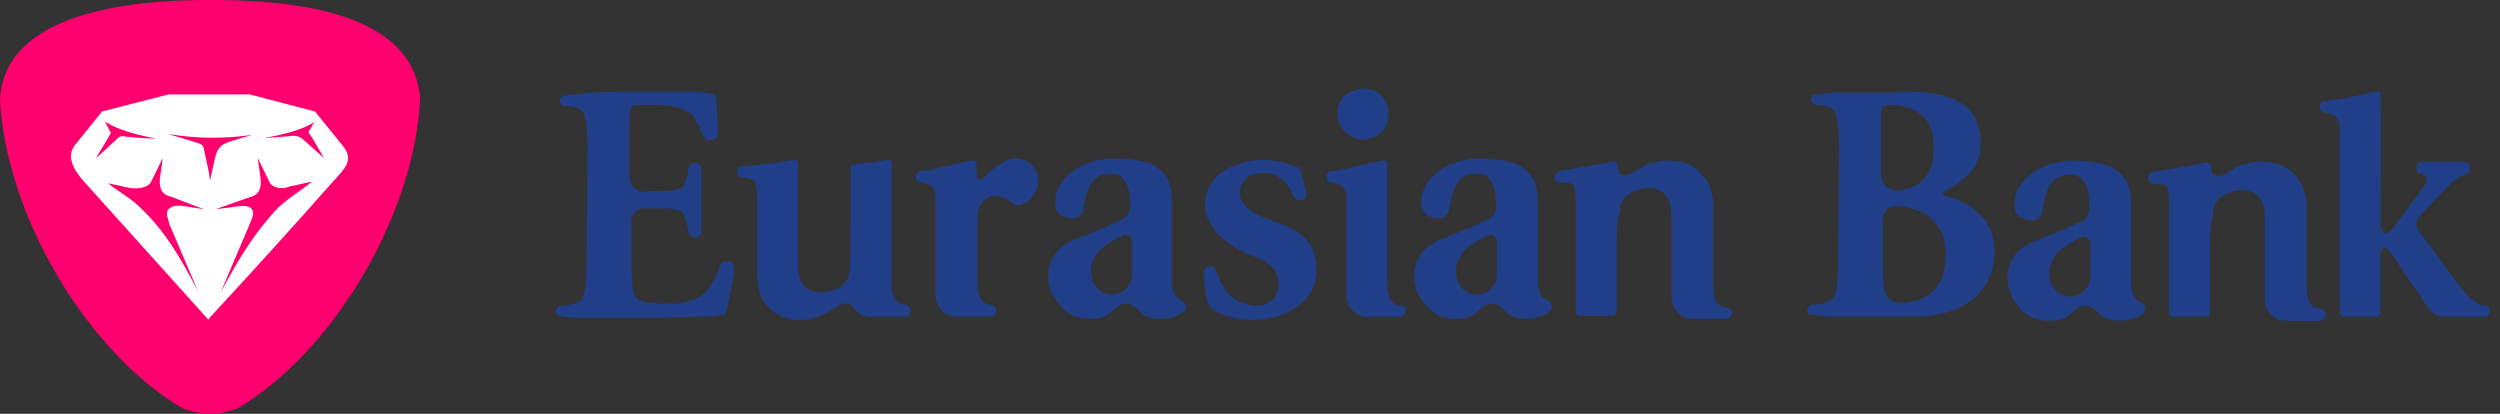 <svg width="145" height="24" viewBox="0 0 145 24" fill="none" xmlns="http://www.w3.org/2000/svg">
<rect x="0" y="0" width="145" height="24" fill="#333333" stroke="none"/>
<path d="M12.125 0C8.333 0 0.345 0.466 0 5.709C0.287 12.291 4.942 20.388 10.631 23.709C11.148 23.884 11.666 24 12.183 24C12.7 24 13.217 23.884 13.734 23.709C19.424 20.388 24.078 12.291 24.366 5.709C23.963 0.35 16.033 0 12.125 0Z" fill="#FF006E"/>
<path d="M19.25 10.602C16.722 13.456 14.711 15.67 12.125 18.466V18.524H12.067L4.884 10.544C4.309 9.903 3.792 9.087 4.367 8.388C4.941 7.689 5.344 7.165 5.918 6.466L9.769 5.476H14.481L18.273 6.466L19.825 8.388C20.572 9.262 20.055 9.728 19.25 10.602Z" fill="white"/>
<path d="M9.746 7.765C10.269 7.938 10.733 8.053 11.255 8.226C11.835 8.399 11.777 8.399 11.893 8.975C12.009 9.494 12.125 9.955 12.183 10.473C12.705 8.169 12.357 8.514 14.62 7.823C13.053 8.053 11.371 8.053 9.746 7.765Z" fill="#FF006E"/>
<path d="M15.618 10.537L14.957 9.176C15.012 10.083 15.508 11.217 14.46 11.443L12.53 12.124C13.358 12.067 14.13 11.84 14.46 12.01C14.847 12.237 14.626 12.634 14.516 12.917L12.806 16.941C13.909 14.901 14.847 13.37 16.17 12.01C16.721 11.5 17.383 11.103 18.1 10.537C17.493 10.65 17.383 10.707 16.776 10.82C16.446 10.99 15.784 10.933 15.618 10.537Z" fill="#FF006E"/>
<path d="M7.34 7.928C7.93 7.983 8.46 8.037 9.05 8.037C7.93 7.82 6.868 7.548 6.101 7.06C6.16 7.223 6.278 7.385 6.337 7.548C6.455 7.711 6.455 7.711 6.337 7.874C6.101 8.308 5.806 8.743 5.57 9.177L6.75 8.091C6.986 7.874 6.986 7.874 7.34 7.928Z" fill="#FF006E"/>
<path d="M9.923 12.025C10.251 11.802 11.015 12.025 11.834 12.137L9.923 11.411C8.886 11.187 9.377 10.07 9.432 9.176L8.776 10.517C8.613 10.908 7.957 10.964 7.575 10.908C6.974 10.796 6.865 10.741 6.265 10.629C6.974 11.187 7.63 11.523 8.176 12.081C9.541 13.366 10.469 14.93 11.506 16.941L9.814 12.975C9.759 12.64 9.486 12.249 9.923 12.025Z" fill="#FF006E"/>
<path d="M18.03 7.43C18.089 7.324 18.148 7.166 18.266 7.06C17.44 7.589 16.378 7.801 15.316 8.013C15.847 7.96 16.142 7.96 16.673 7.907C17.027 7.854 17.322 7.854 17.558 8.066L18.797 9.177C18.561 8.754 18.325 8.383 18.089 7.96C17.853 7.642 17.853 7.695 18.03 7.43Z" fill="#FF006E"/>
<path fill-rule="evenodd" clip-rule="evenodd" d="M80.116 5.555C79.827 5.261 79.48 5.143 79.075 5.143C78.728 5.143 78.381 5.261 77.976 5.555C77.687 5.849 77.571 6.202 77.571 6.613C77.571 7.025 77.745 7.378 78.034 7.672C78.381 7.966 78.67 8.084 79.075 8.084C79.48 8.084 79.827 7.966 80.116 7.672C80.405 7.378 80.521 7.025 80.521 6.613C80.521 6.202 80.405 5.849 80.116 5.555ZM113.718 5.966C112.967 5.496 111.925 5.319 110.48 5.319C110.191 5.319 109.959 5.319 109.786 5.378H106.316C106.138 5.404 105.972 5.418 105.821 5.431C105.628 5.448 105.462 5.463 105.332 5.496H105.275C105.159 5.496 105.043 5.613 105.043 5.79C105.043 5.908 105.159 6.025 105.275 6.084H105.506C106.026 6.143 106.316 6.26 106.431 6.496C106.547 6.79 106.663 7.437 106.663 8.555L106.605 15.261C106.605 16.378 106.489 17.084 106.316 17.319C106.142 17.496 105.795 17.613 105.275 17.672H105.043C104.927 17.731 104.812 17.849 104.812 17.966C104.812 18.084 104.87 18.202 104.985 18.261H105.043C105.167 18.261 105.322 18.282 105.5 18.306C105.738 18.34 106.017 18.378 106.316 18.378H110.711C111.289 18.378 111.81 18.378 112.272 18.261C112.909 18.143 113.487 17.966 113.95 17.672C114.47 17.378 114.933 16.907 115.222 16.437C115.511 15.908 115.685 15.319 115.685 14.613C115.685 13.613 115.338 12.849 114.644 12.261C114.181 11.849 113.545 11.555 112.851 11.378C112.832 11.358 112.806 11.345 112.78 11.332C112.729 11.306 112.677 11.28 112.677 11.202C112.677 11.143 112.735 11.084 112.793 11.084C113.198 10.908 113.603 10.613 113.95 10.319C114.586 9.79 114.875 9.143 114.875 8.319C114.875 7.731 114.759 7.26 114.586 6.908C114.412 6.496 114.123 6.202 113.718 5.966ZM112.04 16.965C111.635 17.318 111.057 17.494 110.479 17.553C110.189 17.553 109.843 17.553 109.727 17.436C109.496 17.377 109.38 17.141 109.322 16.906C109.264 16.671 109.206 16.141 109.206 15.377V12.965C109.206 12.928 109.2 12.884 109.195 12.839C109.181 12.741 109.167 12.634 109.206 12.553C109.264 12.318 109.438 12.083 109.669 12.024C109.9 11.906 110.305 11.965 110.594 12.024C111.115 12.141 111.577 12.318 111.925 12.612C112.561 13.141 112.85 13.789 112.85 14.789C112.85 15.73 112.561 16.494 112.04 16.965ZM110.306 11.027C110.768 10.909 111.173 10.791 111.462 10.497C111.925 10.085 112.156 9.438 112.156 8.556C112.156 7.674 111.925 7.085 111.462 6.674C111.173 6.438 110.768 6.262 110.363 6.144C110.074 6.085 109.843 6.085 109.554 6.085C109.091 6.144 109.091 6.321 109.091 6.791V9.968C109.091 10.144 109.091 10.321 109.149 10.438C109.207 10.674 109.438 10.85 109.669 10.968C109.803 11.058 110.004 11.044 110.169 11.033C110.219 11.03 110.265 11.027 110.306 11.027ZM49.348 9.672V9.908C49.348 11.849 49.348 13.731 49.29 15.613C49.29 15.966 49.117 16.437 48.654 16.672C48.307 16.849 47.96 16.966 47.613 16.966C47.208 16.966 46.861 16.849 46.63 16.555C46.399 16.319 46.283 15.908 46.283 15.319V9.437C46.225 9.319 46.167 9.261 46.052 9.261C45.994 9.261 45.936 9.275 45.878 9.29C45.82 9.305 45.762 9.319 45.705 9.319C45.415 9.378 45.011 9.437 44.49 9.496C44.438 9.502 44.387 9.509 44.336 9.516C43.936 9.567 43.577 9.613 43.218 9.613C43.16 9.643 43.102 9.643 43.051 9.643C43.001 9.643 42.957 9.643 42.928 9.672C42.813 9.731 42.755 9.849 42.755 9.966C42.755 10.084 42.813 10.202 42.928 10.261C43.044 10.319 43.16 10.319 43.276 10.319C43.565 10.378 43.738 10.437 43.796 10.555C43.854 10.672 43.912 10.908 43.912 11.261V15.849C43.912 16.672 44.085 17.319 44.548 17.79C45.011 18.319 45.647 18.555 46.456 18.555C46.803 18.555 47.093 18.496 47.266 18.437C47.294 18.426 47.323 18.414 47.353 18.402C47.643 18.285 48.051 18.12 48.365 17.908C48.77 17.613 49.059 17.555 49.233 17.613C49.346 17.652 49.434 17.766 49.531 17.889C49.582 17.955 49.635 18.023 49.695 18.084C49.926 18.261 50.216 18.378 50.505 18.378H52.471C52.645 18.378 52.818 18.202 52.818 18.025C52.818 17.849 52.703 17.731 52.529 17.672H52.471C51.835 17.613 51.719 17.025 51.719 16.496V9.437C51.661 9.319 51.604 9.261 51.488 9.261C51.43 9.261 51.372 9.275 51.315 9.29C51.257 9.305 51.199 9.319 51.141 9.319C50.852 9.378 50.447 9.437 49.926 9.496H49.695C49.637 9.555 49.522 9.555 49.464 9.555C49.406 9.555 49.348 9.613 49.348 9.672ZM86.825 15.555V14.025C86.825 13.79 86.652 13.614 86.42 13.614C86.362 13.614 86.305 13.614 86.247 13.672L85.495 14.084C84.801 14.496 84.396 15.143 84.454 15.849C84.454 16.496 84.974 17.084 85.668 17.084C86.189 17.084 86.652 16.731 86.767 16.261C86.825 16.026 86.825 15.79 86.825 15.555ZM89.196 16.201V11.672C89.196 9.672 87.866 9.201 85.784 9.201C83.991 9.201 82.43 10.319 82.43 11.731C82.43 11.966 82.43 12.201 82.719 12.437C82.95 12.613 83.182 12.672 83.413 12.672C83.702 12.672 83.991 12.495 84.049 12.143C84.062 12.076 84.075 12.007 84.088 11.937C84.247 11.081 84.443 10.029 85.726 10.084C86.478 10.084 86.767 10.848 86.767 11.79V12.025C86.767 12.378 86.536 12.613 86.305 12.731C86.148 12.794 85.975 12.875 85.784 12.964C85.623 13.039 85.449 13.12 85.263 13.201L83.529 13.907C82.545 14.319 82.025 15.025 82.025 16.025C82.025 16.672 82.256 17.201 82.719 17.731C83.182 18.26 83.76 18.495 84.511 18.495C85.032 18.495 85.321 18.378 85.61 18.142C85.668 18.096 85.722 18.047 85.777 17.999C85.998 17.803 86.211 17.613 86.536 17.613C86.875 17.613 87.059 17.803 87.247 17.997C87.315 18.067 87.384 18.139 87.461 18.201C87.751 18.378 88.097 18.495 88.502 18.495C88.965 18.495 89.427 18.378 89.775 18.142C89.89 18.084 90.006 17.966 90.006 17.79C90.006 17.613 89.89 17.437 89.659 17.378C89.543 17.319 89.427 17.26 89.37 17.084C89.254 16.907 89.196 16.613 89.196 16.201ZM93.765 14.377V18.083C93.765 18.201 93.649 18.319 93.534 18.319H91.625C91.51 18.319 91.394 18.201 91.394 18.083V11.671C91.394 11.26 91.336 10.966 91.278 10.789C91.221 10.671 91.105 10.613 90.873 10.613C90.7 10.613 90.526 10.613 90.353 10.554C90.237 10.495 90.179 10.377 90.179 10.26C90.179 10.142 90.237 10.024 90.353 9.966C90.382 9.966 90.411 9.951 90.439 9.936C90.469 9.921 90.498 9.907 90.526 9.907C90.758 9.877 90.989 9.833 91.221 9.789C91.452 9.745 91.683 9.701 91.915 9.671C92.004 9.653 92.122 9.635 92.262 9.613C92.574 9.565 92.997 9.499 93.476 9.377C93.649 9.319 93.823 9.377 93.823 9.554C93.823 10.201 94.17 10.377 94.98 9.848C95.327 9.613 95.616 9.495 95.905 9.436C96.194 9.319 96.483 9.319 96.772 9.319C97.582 9.319 98.218 9.554 98.681 10.083C99.144 10.554 99.375 11.201 99.375 12.024V16.495C99.375 17.083 99.433 17.789 100.127 17.848H100.185C100.358 17.848 100.474 18.024 100.474 18.142C100.474 18.26 100.3 18.495 100.127 18.495H98.161C97.524 18.495 96.946 17.966 96.946 17.26V12.554C96.946 11.966 96.83 11.554 96.599 11.319C96.368 11.024 96.021 10.907 95.616 10.907C95.269 10.907 94.922 11.024 94.575 11.201C94.112 11.436 93.939 11.907 93.939 12.26C93.765 12.848 93.765 13.613 93.765 14.377ZM79.306 18.378C78.67 18.378 78.092 17.849 78.092 17.143V11.908C78.092 11.864 78.092 11.819 78.093 11.775C78.097 11.284 78.102 10.78 77.571 10.672C77.513 10.643 77.427 10.628 77.34 10.614C77.253 10.599 77.166 10.584 77.109 10.555C76.993 10.496 76.935 10.378 76.935 10.261C76.935 10.143 76.993 10.025 77.109 9.967C77.166 9.908 77.34 9.908 77.398 9.908C77.803 9.849 78.207 9.79 78.555 9.673L80.116 9.32C80.29 9.261 80.463 9.32 80.463 9.496V16.378C80.463 16.967 80.521 17.672 81.215 17.731H81.273C81.446 17.731 81.562 17.908 81.562 18.025C81.562 18.143 81.388 18.378 81.215 18.378H79.306ZM75.489 11.613C75.721 11.613 75.778 11.377 75.778 11.201C75.77 11.161 75.764 11.125 75.757 11.093C75.719 10.888 75.705 10.816 75.605 10.613C75.547 10.319 75.489 10.083 75.431 9.907C75.431 9.878 75.417 9.863 75.403 9.848C75.388 9.833 75.374 9.819 75.374 9.789C75.351 9.767 75.338 9.744 75.326 9.725C75.307 9.694 75.294 9.672 75.258 9.672H75.2C74.275 9.319 73.291 9.142 72.308 9.378C71.036 9.672 69.879 10.436 69.879 11.907C69.937 13.378 71.441 14.377 72.656 14.848C73.176 15.025 73.581 15.26 73.812 15.554C74.043 15.789 74.159 16.083 74.159 16.436C74.159 16.848 74.043 17.142 73.812 17.378C73.581 17.613 73.234 17.73 72.887 17.73C71.614 17.672 70.978 16.966 70.515 15.672C70.458 15.554 70.342 15.436 70.168 15.436C69.995 15.436 69.822 15.613 69.822 15.789V15.907C69.822 16.083 69.822 16.378 69.879 16.613C69.937 17.083 69.995 17.436 70.053 17.613C70.082 17.642 70.096 17.672 70.111 17.701C70.125 17.73 70.14 17.76 70.168 17.789C70.4 18.025 70.747 18.201 71.152 18.319C71.614 18.495 72.135 18.554 72.656 18.554C73.638 18.554 74.448 18.319 75.142 17.848C75.952 17.319 76.357 16.554 76.357 15.613C76.357 14.848 76.126 14.201 75.605 13.73C75.134 13.281 74.513 13.061 73.903 12.844C73.314 12.635 72.734 12.429 72.308 12.025C72.019 11.73 71.904 11.495 71.904 11.201C71.904 10.848 72.019 10.613 72.251 10.378C72.482 10.142 73.002 10.025 73.291 10.025C74.159 10.025 74.737 10.613 75.027 11.377C75.084 11.495 75.258 11.672 75.489 11.613ZM65.657 15.555V14.025C65.657 13.79 65.484 13.614 65.252 13.614C65.194 13.614 65.136 13.614 65.079 13.672L64.327 14.084C63.633 14.496 63.228 15.143 63.286 15.849C63.286 16.496 63.806 17.084 64.5 17.084C65.021 17.084 65.484 16.731 65.599 16.261C65.657 16.026 65.657 15.79 65.657 15.555ZM67.97 16.201V11.672C67.97 9.672 66.698 9.201 64.558 9.201C62.765 9.201 61.204 10.319 61.204 11.731C61.204 11.966 61.204 12.201 61.493 12.437C61.724 12.613 61.956 12.672 62.187 12.672C62.476 12.672 62.765 12.495 62.823 12.143C62.836 12.076 62.849 12.008 62.862 11.938C63.021 11.082 63.217 10.029 64.5 10.084C65.252 10.084 65.541 10.848 65.541 11.79V12.025C65.541 12.378 65.31 12.613 65.079 12.731C64.922 12.794 64.749 12.875 64.558 12.964C64.397 13.039 64.223 13.12 64.038 13.201L62.303 13.907C61.319 14.319 60.799 15.025 60.799 16.025C60.799 16.672 61.03 17.201 61.493 17.731C61.956 18.26 62.534 18.495 63.286 18.495C63.806 18.495 64.096 18.378 64.385 18.142C64.442 18.096 64.497 18.047 64.551 17.999C64.772 17.802 64.985 17.613 65.31 17.613C65.649 17.613 65.833 17.803 66.021 17.997C66.089 18.067 66.158 18.139 66.235 18.201C66.525 18.378 66.871 18.495 67.276 18.495C67.739 18.495 68.202 18.378 68.549 18.142C68.722 18.084 68.78 17.966 68.78 17.79C68.78 17.613 68.664 17.437 68.433 17.378C68.317 17.319 68.202 17.26 68.144 17.084C68.028 16.907 67.97 16.613 67.97 16.201ZM55.478 18.378C54.842 18.378 54.264 17.848 54.264 17.142V11.907C54.264 11.864 54.264 11.82 54.265 11.776C54.269 11.285 54.273 10.78 53.743 10.672C53.685 10.643 53.599 10.628 53.512 10.613C53.425 10.598 53.338 10.584 53.281 10.554C53.165 10.495 53.107 10.378 53.107 10.26C53.107 10.143 53.165 10.025 53.281 9.966C53.338 9.907 53.454 9.907 53.57 9.907C53.975 9.848 54.379 9.79 54.726 9.672L56.288 9.319C56.462 9.26 56.635 9.319 56.635 9.495V10.143C56.635 10.437 56.866 10.495 57.098 10.26C57.181 10.218 57.264 10.115 57.326 10.038C57.35 10.008 57.371 9.982 57.387 9.966C57.676 9.731 57.965 9.554 58.254 9.378C58.428 9.26 58.659 9.201 58.891 9.201C59.295 9.201 59.585 9.319 59.816 9.554C60.047 9.79 60.221 10.084 60.221 10.437C60.221 10.79 60.105 11.084 59.932 11.319C59.758 11.613 59.527 11.79 59.295 11.848C59.18 11.907 59.122 11.907 59.064 11.907C58.948 11.907 58.833 11.848 58.717 11.79C58.37 11.495 58.023 11.378 57.734 11.378C57.502 11.378 57.329 11.437 57.156 11.554C56.693 11.907 56.693 12.378 56.693 12.907V16.319C56.693 16.907 56.751 17.613 57.445 17.672H57.502C57.676 17.731 57.792 17.848 57.792 18.025C57.792 18.201 57.618 18.378 57.445 18.378H55.478ZM39.921 5.319H37.145C35.814 5.319 34.542 5.319 33.732 5.437C33.555 5.463 33.388 5.477 33.238 5.49C33.045 5.507 32.879 5.522 32.749 5.555H32.691C32.576 5.555 32.46 5.731 32.46 5.849C32.46 5.966 32.576 6.084 32.691 6.143H32.923C33.385 6.202 33.732 6.319 33.848 6.555C33.964 6.849 34.079 7.496 34.079 8.613L34.021 15.319C34.021 16.437 33.906 17.143 33.732 17.378C33.559 17.555 33.212 17.672 32.691 17.731H32.46C32.344 17.79 32.229 17.907 32.229 18.025C32.229 18.143 32.286 18.261 32.402 18.319H32.46C32.749 18.378 33.212 18.437 33.732 18.437H37.318C38.005 18.437 38.658 18.42 39.259 18.404C39.772 18.391 40.246 18.378 40.672 18.378C41.193 18.378 41.598 18.319 41.887 18.261C42.003 18.261 42.06 18.202 42.118 18.084C42.139 17.979 42.167 17.86 42.2 17.72C42.258 17.467 42.333 17.148 42.407 16.731L42.581 15.849V15.496C42.581 15.319 42.407 15.143 42.176 15.143C41.846 15.143 41.778 15.355 41.722 15.528L41.713 15.555C41.077 17.202 40.383 17.555 38.822 17.613C38.509 17.613 38.26 17.592 38.06 17.575C37.926 17.564 37.815 17.555 37.723 17.555C37.492 17.555 37.318 17.496 37.145 17.437C36.913 17.378 36.797 17.143 36.74 16.907C36.682 16.672 36.624 16.143 36.624 15.378V13.084C36.624 13.047 36.618 13.004 36.612 12.958C36.599 12.861 36.584 12.753 36.624 12.672C36.682 12.437 36.855 12.202 37.087 12.143C37.202 12.084 37.376 12.084 37.492 12.084H38.012C38.88 12.084 39.4 12.143 39.574 12.319C39.689 12.437 39.805 12.79 39.921 13.319C39.921 13.378 39.921 13.496 39.978 13.555C40.036 13.672 40.152 13.79 40.325 13.79C40.499 13.79 40.615 13.672 40.672 13.555V9.672C40.615 9.555 40.499 9.437 40.325 9.437C40.152 9.437 40.036 9.496 39.978 9.672C39.921 9.731 39.921 9.79 39.921 9.849C39.863 10.378 39.689 10.731 39.574 10.849C39.4 11.025 38.88 11.084 38.012 11.084H37.492C37.455 11.084 37.413 11.09 37.368 11.096C37.272 11.11 37.166 11.124 37.087 11.084C36.855 10.966 36.624 10.79 36.566 10.555C36.508 10.437 36.508 10.261 36.508 10.084V6.849C36.508 6.496 36.566 6.26 36.624 6.202C36.682 6.084 36.913 6.084 37.318 6.084H38.07C39.227 6.084 39.921 6.437 40.21 6.731C40.383 6.966 40.557 7.319 40.73 7.79C40.73 7.79 40.788 7.849 40.788 7.908C40.904 8.025 41.019 8.143 41.193 8.143C41.366 8.143 41.54 8.084 41.598 7.908C41.656 7.79 41.656 7.731 41.656 7.613L41.54 5.672C41.54 5.555 41.424 5.437 41.309 5.437C40.962 5.378 40.499 5.319 39.921 5.319ZM121.236 15.672V14.143C121.236 13.907 121.063 13.731 120.831 13.731C120.773 13.731 120.716 13.731 120.658 13.79L119.906 14.201C119.212 14.613 118.807 15.26 118.865 15.966C118.865 16.613 119.385 17.201 120.079 17.201C120.6 17.201 121.005 16.849 121.178 16.437C121.265 16.215 121.254 16.027 121.243 15.847C121.239 15.788 121.236 15.73 121.236 15.672ZM123.607 16.319V11.789C123.607 9.848 122.277 9.319 120.195 9.319C118.402 9.319 116.841 10.436 116.841 11.848C116.841 12.083 116.841 12.319 117.13 12.554C117.361 12.671 117.592 12.789 117.824 12.789C118.113 12.789 118.402 12.613 118.46 12.26C118.472 12.196 118.483 12.13 118.495 12.064C118.655 11.156 118.844 10.087 120.137 10.142C120.889 10.142 121.178 10.907 121.178 11.848V12.142C121.178 12.495 120.947 12.73 120.716 12.848C120.559 12.912 120.385 12.993 120.195 13.081C120.034 13.157 119.86 13.238 119.674 13.319L117.939 14.024C116.956 14.436 116.436 15.142 116.436 16.142C116.436 16.73 116.667 17.319 117.13 17.848C117.592 18.377 118.171 18.613 118.922 18.613C119.443 18.613 119.732 18.495 120.021 18.26C120.079 18.213 120.133 18.165 120.188 18.116C120.409 17.92 120.622 17.73 120.947 17.73C121.286 17.73 121.47 17.92 121.658 18.114C121.726 18.185 121.795 18.256 121.872 18.319C122.161 18.495 122.508 18.613 122.913 18.613C123.376 18.613 123.838 18.495 124.186 18.26C124.301 18.201 124.417 18.083 124.417 17.907C124.417 17.73 124.301 17.554 124.07 17.495C123.954 17.436 123.838 17.377 123.781 17.201C123.665 17.024 123.607 16.73 123.607 16.319ZM128.176 14.437V18.142C128.176 18.26 128.06 18.378 127.945 18.378H126.036C125.92 18.378 125.805 18.26 125.805 18.142V11.731C125.805 11.319 125.747 11.025 125.689 10.848C125.631 10.731 125.516 10.672 125.284 10.672C125.111 10.672 124.937 10.672 124.764 10.613C124.648 10.554 124.59 10.437 124.59 10.319C124.59 10.201 124.648 10.084 124.764 10.025C124.793 10.025 124.822 10.01 124.85 9.995C124.88 9.981 124.908 9.966 124.937 9.966C125.169 9.937 125.4 9.892 125.631 9.848C125.863 9.804 126.094 9.76 126.325 9.731C126.415 9.712 126.533 9.694 126.673 9.672C126.985 9.624 127.408 9.558 127.887 9.437C128.06 9.378 128.234 9.437 128.234 9.613C128.234 10.26 128.581 10.437 129.391 9.907C129.737 9.672 130.027 9.554 130.316 9.495C130.605 9.378 130.836 9.378 131.183 9.378C131.993 9.378 132.629 9.613 133.092 10.142C133.555 10.613 133.786 11.26 133.786 12.084V16.554C133.786 17.142 133.844 17.848 134.538 17.907H134.596C134.769 17.966 134.885 18.084 134.885 18.26C134.885 18.437 134.769 18.613 134.538 18.613H132.572C131.935 18.613 131.357 18.084 131.357 17.378V12.672C131.357 12.084 131.241 11.672 131.01 11.437C130.778 11.142 130.431 11.025 130.027 11.025C129.68 11.025 129.333 11.142 128.986 11.319C128.523 11.554 128.35 12.025 128.35 12.378C128.176 12.966 128.176 13.672 128.176 14.437ZM135.696 7.717C135.696 7.761 135.695 7.806 135.695 7.85V18.144C135.695 18.262 135.811 18.379 135.926 18.379H137.835C137.951 18.379 138.066 18.262 138.066 18.144V14.732C138.066 14.32 138.413 14.262 138.587 14.556L140.669 17.614L140.692 17.648C140.971 18.045 141.205 18.379 141.768 18.379H144.139C144.312 18.379 144.428 18.203 144.428 18.026C144.428 17.909 144.37 17.732 144.197 17.732H144.139C143.577 17.732 143.06 17.089 142.548 16.452C142.48 16.368 142.413 16.285 142.346 16.203C142.231 16.026 141.884 15.556 141.493 15.026C141.103 14.497 140.669 13.909 140.38 13.497C139.975 12.967 140.148 12.732 140.553 12.32L141.884 10.909C142.336 10.387 142.693 10.234 142.933 10.131C143.152 10.037 143.271 9.986 143.271 9.732C143.271 9.556 143.098 9.379 142.809 9.379H140.495C140.09 9.379 140.033 10.026 140.437 10.085C140.958 10.144 140.727 10.614 140.553 10.85C140.264 11.232 139.975 11.629 139.686 12.026C139.396 12.423 139.107 12.82 138.818 13.203C138.587 13.497 138.413 13.556 138.298 13.497C138.182 13.438 138.066 13.379 138.066 13.085C138.066 12.268 138.073 11.432 138.079 10.589C138.092 8.883 138.105 7.15 138.066 5.497C138.066 5.32 137.893 5.262 137.719 5.32C137.411 5.399 137.051 5.477 136.691 5.556C136.511 5.595 136.331 5.634 136.158 5.673C135.811 5.732 135.406 5.791 135.001 5.85C134.885 5.85 134.77 5.85 134.712 5.909C134.596 5.967 134.539 6.085 134.539 6.203C134.539 6.32 134.596 6.438 134.712 6.497C134.77 6.526 134.856 6.541 134.943 6.556C135.03 6.57 135.117 6.585 135.175 6.615C135.705 6.722 135.7 7.226 135.696 7.717Z" fill="#203F88"/>
</svg>
